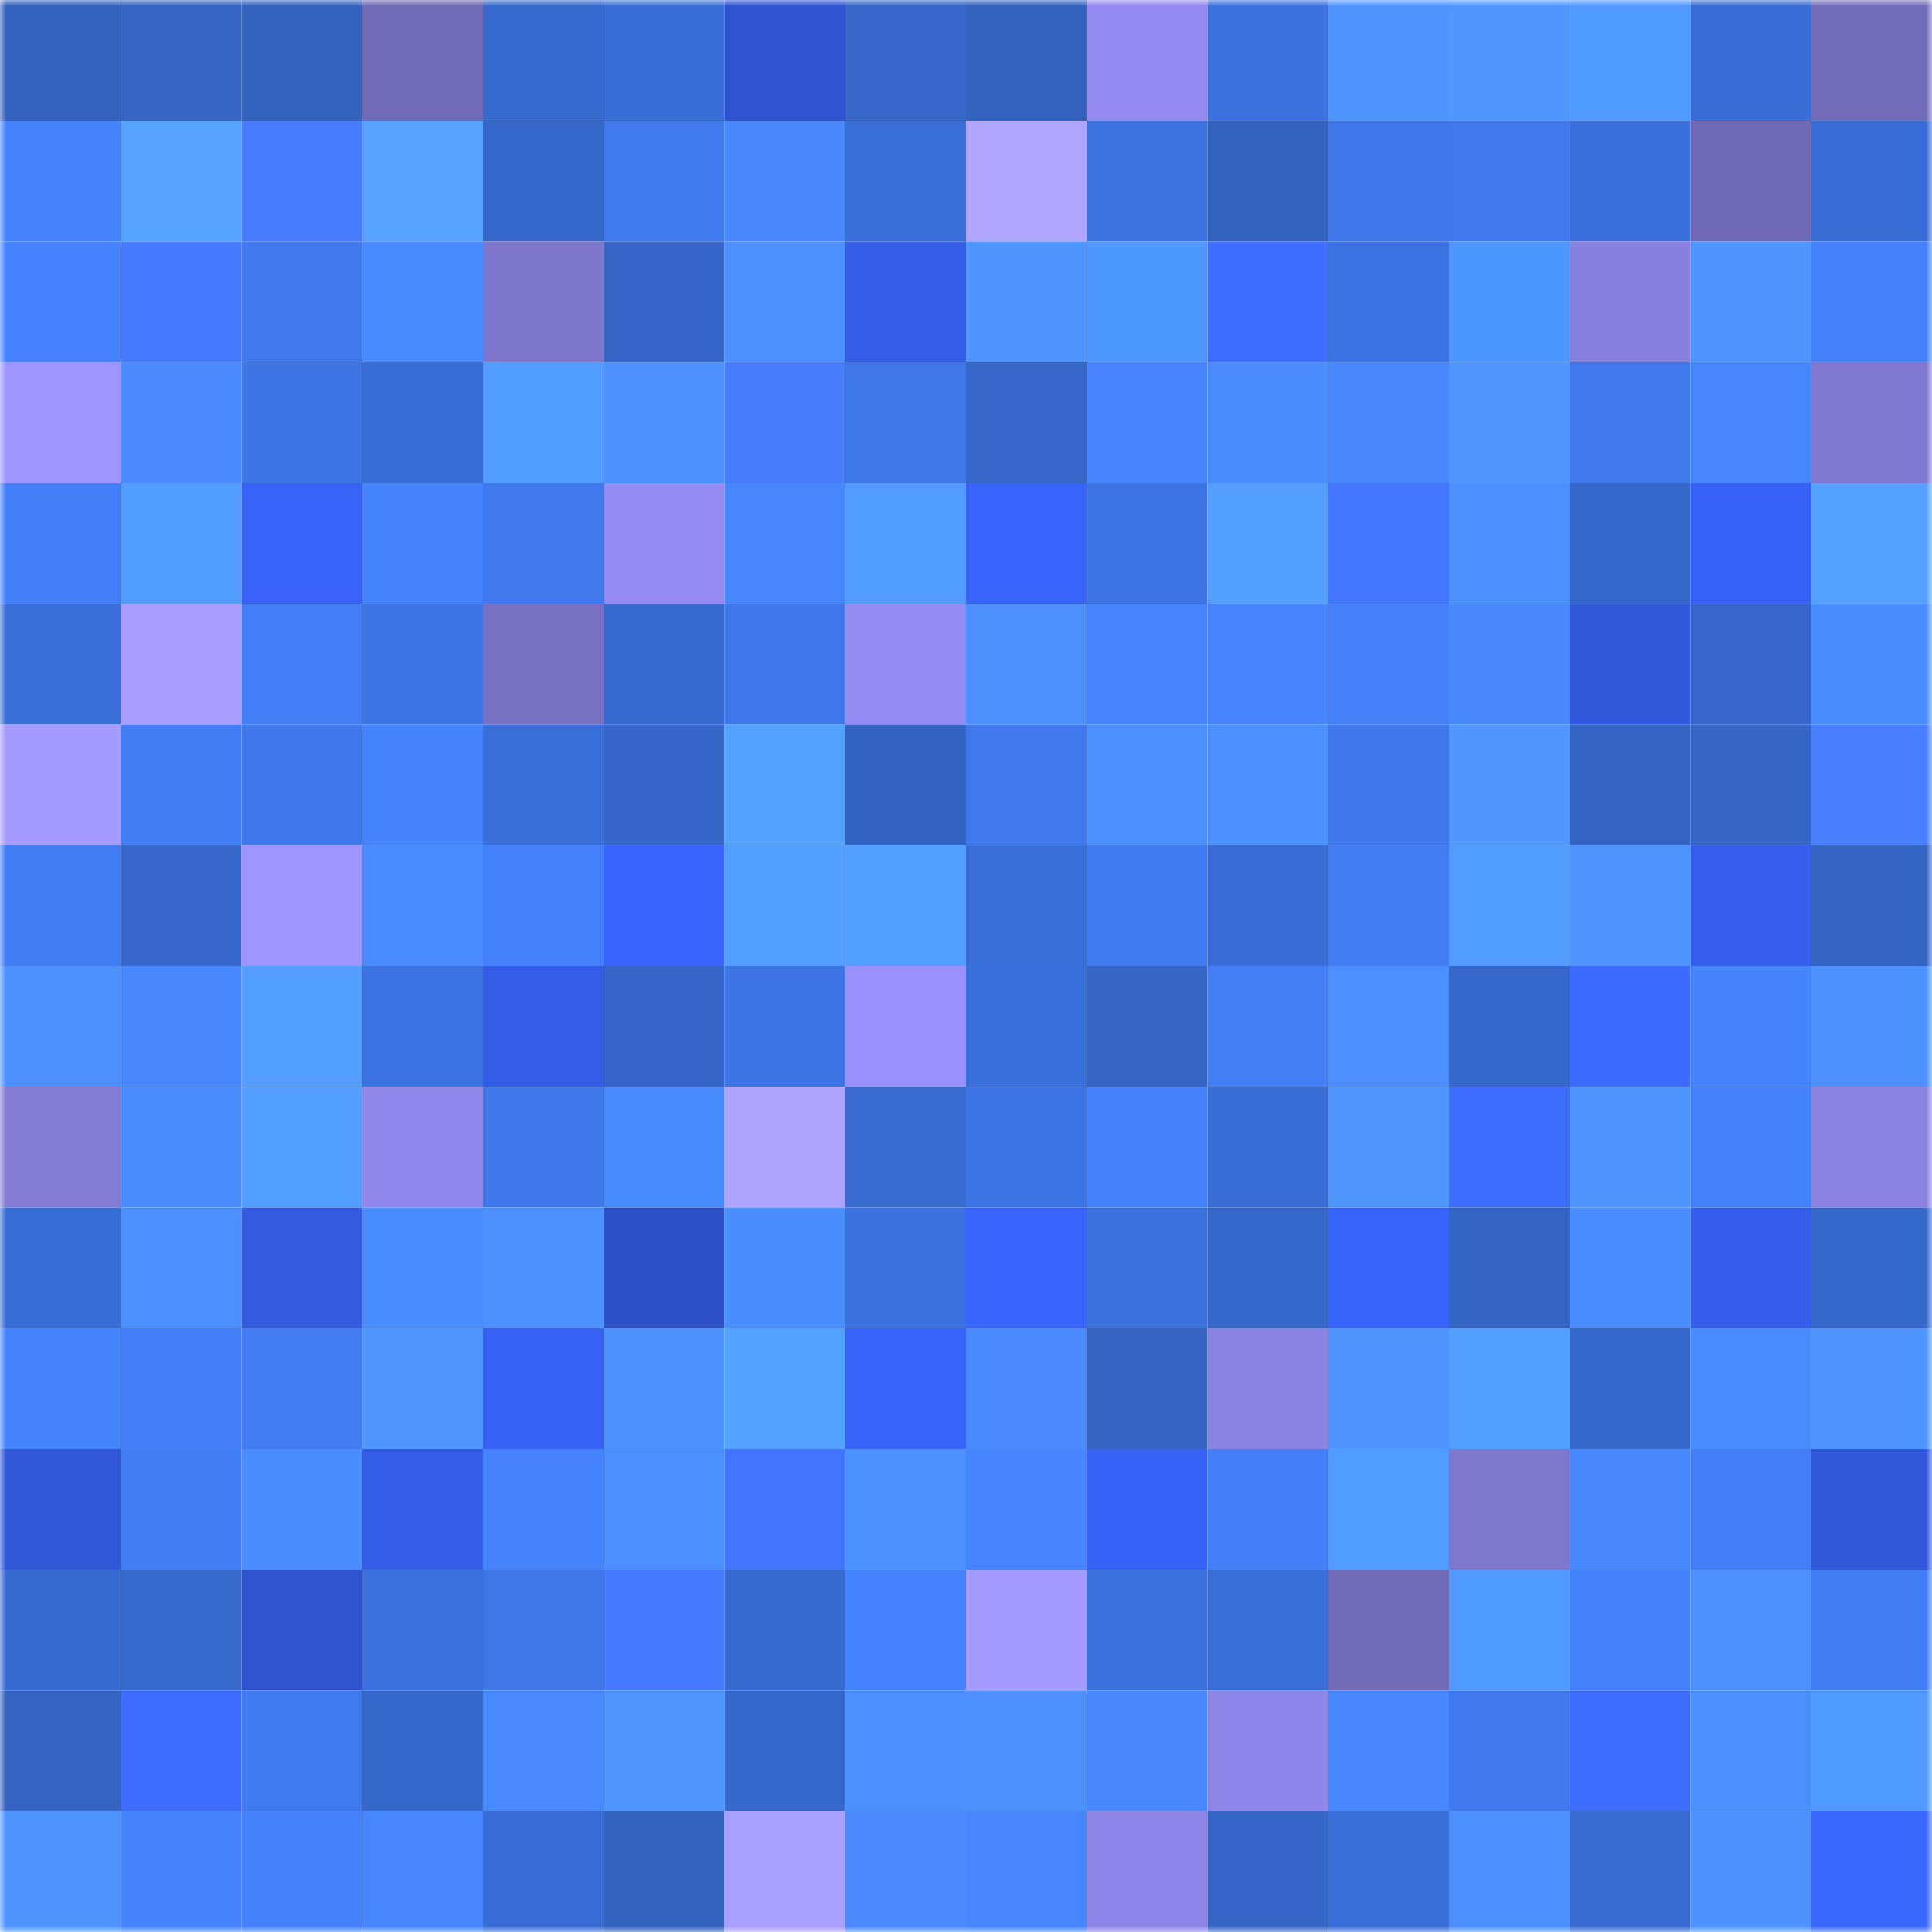 <svg viewBox="0 0 160 160" fill="none" role="img" xmlns="http://www.w3.org/2000/svg" width="240" height="240" name="basenames%2Czhenji.base.eth"><mask id="1810638657" mask-type="alpha" maskUnits="userSpaceOnUse" x="0" y="0" width="160" height="160"><rect width="160" height="160" fill="#FFFFFF"></rect></mask><g mask="url(#1810638657)"><rect x="0" y="0" width="10" height="10" fill="#3362bf"></rect><rect x="10" y="0" width="10" height="10" fill="#3565c5"></rect><rect x="20" y="0" width="10" height="10" fill="#3362bf"></rect><rect x="30" y="0" width="10" height="10" fill="#7069b6"></rect><rect x="40" y="0" width="10" height="10" fill="#3769ce"></rect><rect x="50" y="0" width="10" height="10" fill="#396ed7"></rect><rect x="60" y="0" width="10" height="10" fill="#2f53d0"></rect><rect x="70" y="0" width="10" height="10" fill="#3566c8"></rect><rect x="80" y="0" width="10" height="10" fill="#3362bf"></rect><rect x="90" y="0" width="10" height="10" fill="#948af0"></rect><rect x="100" y="0" width="10" height="10" fill="#3b72df"></rect><rect x="110" y="0" width="10" height="10" fill="#4d94ff"></rect><rect x="120" y="0" width="10" height="10" fill="#4f96ff"></rect><rect x="130" y="0" width="10" height="10" fill="#5099ff"></rect><rect x="140" y="0" width="10" height="10" fill="#396dd5"></rect><rect x="150" y="0" width="10" height="10" fill="#736cbb"></rect><rect x="0" y="10" width="10" height="10" fill="#4584ff"></rect><rect x="10" y="10" width="10" height="10" fill="#55a2ff"></rect><rect x="20" y="10" width="10" height="10" fill="#467bff"></rect><rect x="30" y="10" width="10" height="10" fill="#55a2ff"></rect><rect x="40" y="10" width="10" height="10" fill="#3667cb"></rect><rect x="50" y="10" width="10" height="10" fill="#407aef"></rect><rect x="60" y="10" width="10" height="10" fill="#4787ff"></rect><rect x="70" y="10" width="10" height="10" fill="#3a6ed8"></rect><rect x="80" y="10" width="10" height="10" fill="#b1a6ff"></rect><rect x="90" y="10" width="10" height="10" fill="#3c73e1"></rect><rect x="100" y="10" width="10" height="10" fill="#3362bf"></rect><rect x="110" y="10" width="10" height="10" fill="#3e77ea"></rect><rect x="120" y="10" width="10" height="10" fill="#3f78ec"></rect><rect x="130" y="10" width="10" height="10" fill="#3a70db"></rect><rect x="140" y="10" width="10" height="10" fill="#6f68b5"></rect><rect x="150" y="10" width="10" height="10" fill="#396cd4"></rect><rect x="0" y="20" width="10" height="10" fill="#4482ff"></rect><rect x="10" y="20" width="10" height="10" fill="#4579ff"></rect><rect x="20" y="20" width="10" height="10" fill="#3f78ec"></rect><rect x="30" y="20" width="10" height="10" fill="#488aff"></rect><rect x="40" y="20" width="10" height="10" fill="#7e76cc"></rect><rect x="50" y="20" width="10" height="10" fill="#3566c7"></rect><rect x="60" y="20" width="10" height="10" fill="#4c91ff"></rect><rect x="70" y="20" width="10" height="10" fill="#355de8"></rect><rect x="80" y="20" width="10" height="10" fill="#4e95ff"></rect><rect x="90" y="20" width="10" height="10" fill="#4f98ff"></rect><rect x="100" y="20" width="10" height="10" fill="#3e6dff"></rect><rect x="110" y="20" width="10" height="10" fill="#3c73e2"></rect><rect x="120" y="20" width="10" height="10" fill="#4e96ff"></rect><rect x="130" y="20" width="10" height="10" fill="#8981df"></rect><rect x="140" y="20" width="10" height="10" fill="#4e95ff"></rect><rect x="150" y="20" width="10" height="10" fill="#4381fc"></rect><rect x="0" y="30" width="10" height="10" fill="#9e94ff"></rect><rect x="10" y="30" width="10" height="10" fill="#498bff"></rect><rect x="20" y="30" width="10" height="10" fill="#3d75e5"></rect><rect x="30" y="30" width="10" height="10" fill="#396dd6"></rect><rect x="40" y="30" width="10" height="10" fill="#519cff"></rect><rect x="50" y="30" width="10" height="10" fill="#4d92ff"></rect><rect x="60" y="30" width="10" height="10" fill="#477cff"></rect><rect x="70" y="30" width="10" height="10" fill="#3e76e8"></rect><rect x="80" y="30" width="10" height="10" fill="#3566c8"></rect><rect x="90" y="30" width="10" height="10" fill="#4685ff"></rect><rect x="100" y="30" width="10" height="10" fill="#4a8dff"></rect><rect x="110" y="30" width="10" height="10" fill="#4788ff"></rect><rect x="120" y="30" width="10" height="10" fill="#4f96ff"></rect><rect x="130" y="30" width="10" height="10" fill="#3f78eb"></rect><rect x="140" y="30" width="10" height="10" fill="#4686ff"></rect><rect x="150" y="30" width="10" height="10" fill="#8179d1"></rect><rect x="0" y="40" width="10" height="10" fill="#427ff8"></rect><rect x="10" y="40" width="10" height="10" fill="#519cff"></rect><rect x="20" y="40" width="10" height="10" fill="#3863f6"></rect><rect x="30" y="40" width="10" height="10" fill="#4584ff"></rect><rect x="40" y="40" width="10" height="10" fill="#4079ee"></rect><rect x="50" y="40" width="10" height="10" fill="#958bf2"></rect><rect x="60" y="40" width="10" height="10" fill="#4686ff"></rect><rect x="70" y="40" width="10" height="10" fill="#519bff"></rect><rect x="80" y="40" width="10" height="10" fill="#3a65fd"></rect><rect x="90" y="40" width="10" height="10" fill="#3d75e5"></rect><rect x="100" y="40" width="10" height="10" fill="#539eff"></rect><rect x="110" y="40" width="10" height="10" fill="#4477ff"></rect><rect x="120" y="40" width="10" height="10" fill="#4b90ff"></rect><rect x="130" y="40" width="10" height="10" fill="#3668cb"></rect><rect x="140" y="40" width="10" height="10" fill="#3862f6"></rect><rect x="150" y="40" width="10" height="10" fill="#54a1ff"></rect><rect x="0" y="50" width="10" height="10" fill="#3a6ed8"></rect><rect x="10" y="50" width="10" height="10" fill="#a89dff"></rect><rect x="20" y="50" width="10" height="10" fill="#427ef7"></rect><rect x="30" y="50" width="10" height="10" fill="#3d75e6"></rect><rect x="40" y="50" width="10" height="10" fill="#7870c3"></rect><rect x="50" y="50" width="10" height="10" fill="#376acf"></rect><rect x="60" y="50" width="10" height="10" fill="#3e77e9"></rect><rect x="70" y="50" width="10" height="10" fill="#958cf2"></rect><rect x="80" y="50" width="10" height="10" fill="#4c91ff"></rect><rect x="90" y="50" width="10" height="10" fill="#4685ff"></rect><rect x="100" y="50" width="10" height="10" fill="#4685ff"></rect><rect x="110" y="50" width="10" height="10" fill="#4380fa"></rect><rect x="120" y="50" width="10" height="10" fill="#4788ff"></rect><rect x="130" y="50" width="10" height="10" fill="#3258db"></rect><rect x="140" y="50" width="10" height="10" fill="#3666c9"></rect><rect x="150" y="50" width="10" height="10" fill="#4a8dff"></rect><rect x="0" y="60" width="10" height="10" fill="#a49aff"></rect><rect x="10" y="60" width="10" height="10" fill="#417df5"></rect><rect x="20" y="60" width="10" height="10" fill="#3e77e9"></rect><rect x="30" y="60" width="10" height="10" fill="#4482fe"></rect><rect x="40" y="60" width="10" height="10" fill="#3a6fda"></rect><rect x="50" y="60" width="10" height="10" fill="#3566c7"></rect><rect x="60" y="60" width="10" height="10" fill="#54a1ff"></rect><rect x="70" y="60" width="10" height="10" fill="#3362c0"></rect><rect x="80" y="60" width="10" height="10" fill="#3f78eb"></rect><rect x="90" y="60" width="10" height="10" fill="#4b8fff"></rect><rect x="100" y="60" width="10" height="10" fill="#4b90ff"></rect><rect x="110" y="60" width="10" height="10" fill="#3e77ea"></rect><rect x="120" y="60" width="10" height="10" fill="#5098ff"></rect><rect x="130" y="60" width="10" height="10" fill="#3464c3"></rect><rect x="140" y="60" width="10" height="10" fill="#3565c5"></rect><rect x="150" y="60" width="10" height="10" fill="#487fff"></rect><rect x="0" y="70" width="10" height="10" fill="#417cf4"></rect><rect x="10" y="70" width="10" height="10" fill="#3667c9"></rect><rect x="20" y="70" width="10" height="10" fill="#9e94ff"></rect><rect x="30" y="70" width="10" height="10" fill="#498cff"></rect><rect x="40" y="70" width="10" height="10" fill="#4380fb"></rect><rect x="50" y="70" width="10" height="10" fill="#3a66ff"></rect><rect x="60" y="70" width="10" height="10" fill="#529dff"></rect><rect x="70" y="70" width="10" height="10" fill="#539fff"></rect><rect x="80" y="70" width="10" height="10" fill="#3a6ed8"></rect><rect x="90" y="70" width="10" height="10" fill="#407bf1"></rect><rect x="100" y="70" width="10" height="10" fill="#396dd5"></rect><rect x="110" y="70" width="10" height="10" fill="#417cf2"></rect><rect x="120" y="70" width="10" height="10" fill="#519bff"></rect><rect x="130" y="70" width="10" height="10" fill="#4e94ff"></rect><rect x="140" y="70" width="10" height="10" fill="#355eea"></rect><rect x="150" y="70" width="10" height="10" fill="#3464c4"></rect><rect x="0" y="80" width="10" height="10" fill="#4c91ff"></rect><rect x="10" y="80" width="10" height="10" fill="#4787ff"></rect><rect x="20" y="80" width="10" height="10" fill="#529dff"></rect><rect x="30" y="80" width="10" height="10" fill="#3c73e2"></rect><rect x="40" y="80" width="10" height="10" fill="#345ce7"></rect><rect x="50" y="80" width="10" height="10" fill="#3566c7"></rect><rect x="60" y="80" width="10" height="10" fill="#3d75e5"></rect><rect x="70" y="80" width="10" height="10" fill="#9a90fa"></rect><rect x="80" y="80" width="10" height="10" fill="#3a70db"></rect><rect x="90" y="80" width="10" height="10" fill="#3565c5"></rect><rect x="100" y="80" width="10" height="10" fill="#427ef6"></rect><rect x="110" y="80" width="10" height="10" fill="#4a8eff"></rect><rect x="120" y="80" width="10" height="10" fill="#3667cb"></rect><rect x="130" y="80" width="10" height="10" fill="#3d6bff"></rect><rect x="140" y="80" width="10" height="10" fill="#4584ff"></rect><rect x="150" y="80" width="10" height="10" fill="#4c91ff"></rect><rect x="0" y="90" width="10" height="10" fill="#837bd5"></rect><rect x="10" y="90" width="10" height="10" fill="#4a8dff"></rect><rect x="20" y="90" width="10" height="10" fill="#529dff"></rect><rect x="30" y="90" width="10" height="10" fill="#9087e9"></rect><rect x="40" y="90" width="10" height="10" fill="#3e77e9"></rect><rect x="50" y="90" width="10" height="10" fill="#488aff"></rect><rect x="60" y="90" width="10" height="10" fill="#aea3ff"></rect><rect x="70" y="90" width="10" height="10" fill="#386ad0"></rect><rect x="80" y="90" width="10" height="10" fill="#3d75e6"></rect><rect x="90" y="90" width="10" height="10" fill="#4481fd"></rect><rect x="100" y="90" width="10" height="10" fill="#396ed7"></rect><rect x="110" y="90" width="10" height="10" fill="#5098ff"></rect><rect x="120" y="90" width="10" height="10" fill="#3f6eff"></rect><rect x="130" y="90" width="10" height="10" fill="#4e94ff"></rect><rect x="140" y="90" width="10" height="10" fill="#4380fc"></rect><rect x="150" y="90" width="10" height="10" fill="#8a81e0"></rect><rect x="0" y="100" width="10" height="10" fill="#396dd6"></rect><rect x="10" y="100" width="10" height="10" fill="#4b8fff"></rect><rect x="20" y="100" width="10" height="10" fill="#335ae0"></rect><rect x="30" y="100" width="10" height="10" fill="#498cff"></rect><rect x="40" y="100" width="10" height="10" fill="#4c91ff"></rect><rect x="50" y="100" width="10" height="10" fill="#2d50c7"></rect><rect x="60" y="100" width="10" height="10" fill="#4a8dff"></rect><rect x="70" y="100" width="10" height="10" fill="#3c72e0"></rect><rect x="80" y="100" width="10" height="10" fill="#3965fc"></rect><rect x="90" y="100" width="10" height="10" fill="#3b71dd"></rect><rect x="100" y="100" width="10" height="10" fill="#3667cb"></rect><rect x="110" y="100" width="10" height="10" fill="#3964fa"></rect><rect x="120" y="100" width="10" height="10" fill="#3464c4"></rect><rect x="130" y="100" width="10" height="10" fill="#498cff"></rect><rect x="140" y="100" width="10" height="10" fill="#355de9"></rect><rect x="150" y="100" width="10" height="10" fill="#3668cc"></rect><rect x="0" y="110" width="10" height="10" fill="#4584ff"></rect><rect x="10" y="110" width="10" height="10" fill="#427ff9"></rect><rect x="20" y="110" width="10" height="10" fill="#417cf3"></rect><rect x="30" y="110" width="10" height="10" fill="#5098ff"></rect><rect x="40" y="110" width="10" height="10" fill="#3761f3"></rect><rect x="50" y="110" width="10" height="10" fill="#4d92ff"></rect><rect x="60" y="110" width="10" height="10" fill="#54a1ff"></rect><rect x="70" y="110" width="10" height="10" fill="#3863f8"></rect><rect x="80" y="110" width="10" height="10" fill="#498bff"></rect><rect x="90" y="110" width="10" height="10" fill="#3463c1"></rect><rect x="100" y="110" width="10" height="10" fill="#8a82e1"></rect><rect x="110" y="110" width="10" height="10" fill="#4d94ff"></rect><rect x="120" y="110" width="10" height="10" fill="#539fff"></rect><rect x="130" y="110" width="10" height="10" fill="#3668cb"></rect><rect x="140" y="110" width="10" height="10" fill="#498cff"></rect><rect x="150" y="110" width="10" height="10" fill="#4e95ff"></rect><rect x="0" y="120" width="10" height="10" fill="#3157d8"></rect><rect x="10" y="120" width="10" height="10" fill="#417df5"></rect><rect x="20" y="120" width="10" height="10" fill="#4a8dff"></rect><rect x="30" y="120" width="10" height="10" fill="#345ce6"></rect><rect x="40" y="120" width="10" height="10" fill="#4482fe"></rect><rect x="50" y="120" width="10" height="10" fill="#4a8eff"></rect><rect x="60" y="120" width="10" height="10" fill="#4173ff"></rect><rect x="70" y="120" width="10" height="10" fill="#4d93ff"></rect><rect x="80" y="120" width="10" height="10" fill="#4685ff"></rect><rect x="90" y="120" width="10" height="10" fill="#3862f5"></rect><rect x="100" y="120" width="10" height="10" fill="#427ef7"></rect><rect x="110" y="120" width="10" height="10" fill="#519aff"></rect><rect x="120" y="120" width="10" height="10" fill="#7f77ce"></rect><rect x="130" y="120" width="10" height="10" fill="#4788ff"></rect><rect x="140" y="120" width="10" height="10" fill="#427ef7"></rect><rect x="150" y="120" width="10" height="10" fill="#3258dc"></rect><rect x="0" y="130" width="10" height="10" fill="#376ad0"></rect><rect x="10" y="130" width="10" height="10" fill="#3769cd"></rect><rect x="20" y="130" width="10" height="10" fill="#2f53ce"></rect><rect x="30" y="130" width="10" height="10" fill="#3b71de"></rect><rect x="40" y="130" width="10" height="10" fill="#3e76e8"></rect><rect x="50" y="130" width="10" height="10" fill="#4579ff"></rect><rect x="60" y="130" width="10" height="10" fill="#376acf"></rect><rect x="70" y="130" width="10" height="10" fill="#4483ff"></rect><rect x="80" y="130" width="10" height="10" fill="#a49aff"></rect><rect x="90" y="130" width="10" height="10" fill="#3b71dd"></rect><rect x="100" y="130" width="10" height="10" fill="#3a6ed8"></rect><rect x="110" y="130" width="10" height="10" fill="#7069b6"></rect><rect x="120" y="130" width="10" height="10" fill="#5099ff"></rect><rect x="130" y="130" width="10" height="10" fill="#4380fb"></rect><rect x="140" y="130" width="10" height="10" fill="#4d92ff"></rect><rect x="150" y="130" width="10" height="10" fill="#417df4"></rect><rect x="0" y="140" width="10" height="10" fill="#3463c2"></rect><rect x="10" y="140" width="10" height="10" fill="#3e6dff"></rect><rect x="20" y="140" width="10" height="10" fill="#407af0"></rect><rect x="30" y="140" width="10" height="10" fill="#3667ca"></rect><rect x="40" y="140" width="10" height="10" fill="#4889ff"></rect><rect x="50" y="140" width="10" height="10" fill="#4f97ff"></rect><rect x="60" y="140" width="10" height="10" fill="#3667cb"></rect><rect x="70" y="140" width="10" height="10" fill="#4b8fff"></rect><rect x="80" y="140" width="10" height="10" fill="#4c91ff"></rect><rect x="90" y="140" width="10" height="10" fill="#4787ff"></rect><rect x="100" y="140" width="10" height="10" fill="#8e86e7"></rect><rect x="110" y="140" width="10" height="10" fill="#4686ff"></rect><rect x="120" y="140" width="10" height="10" fill="#3f79ed"></rect><rect x="130" y="140" width="10" height="10" fill="#3f6eff"></rect><rect x="140" y="140" width="10" height="10" fill="#4b90ff"></rect><rect x="150" y="140" width="10" height="10" fill="#5099ff"></rect><rect x="0" y="150" width="10" height="10" fill="#4d94ff"></rect><rect x="10" y="150" width="10" height="10" fill="#4583ff"></rect><rect x="20" y="150" width="10" height="10" fill="#4380fb"></rect><rect x="30" y="150" width="10" height="10" fill="#4686ff"></rect><rect x="40" y="150" width="10" height="10" fill="#396dd5"></rect><rect x="50" y="150" width="10" height="10" fill="#3362bf"></rect><rect x="60" y="150" width="10" height="10" fill="#a99fff"></rect><rect x="70" y="150" width="10" height="10" fill="#498bff"></rect><rect x="80" y="150" width="10" height="10" fill="#4686ff"></rect><rect x="90" y="150" width="10" height="10" fill="#8d84e5"></rect><rect x="100" y="150" width="10" height="10" fill="#3566c7"></rect><rect x="110" y="150" width="10" height="10" fill="#3a6fda"></rect><rect x="120" y="150" width="10" height="10" fill="#4b8fff"></rect><rect x="130" y="150" width="10" height="10" fill="#386cd3"></rect><rect x="140" y="150" width="10" height="10" fill="#4d92ff"></rect><rect x="150" y="150" width="10" height="10" fill="#3b68ff"></rect></g></svg>
